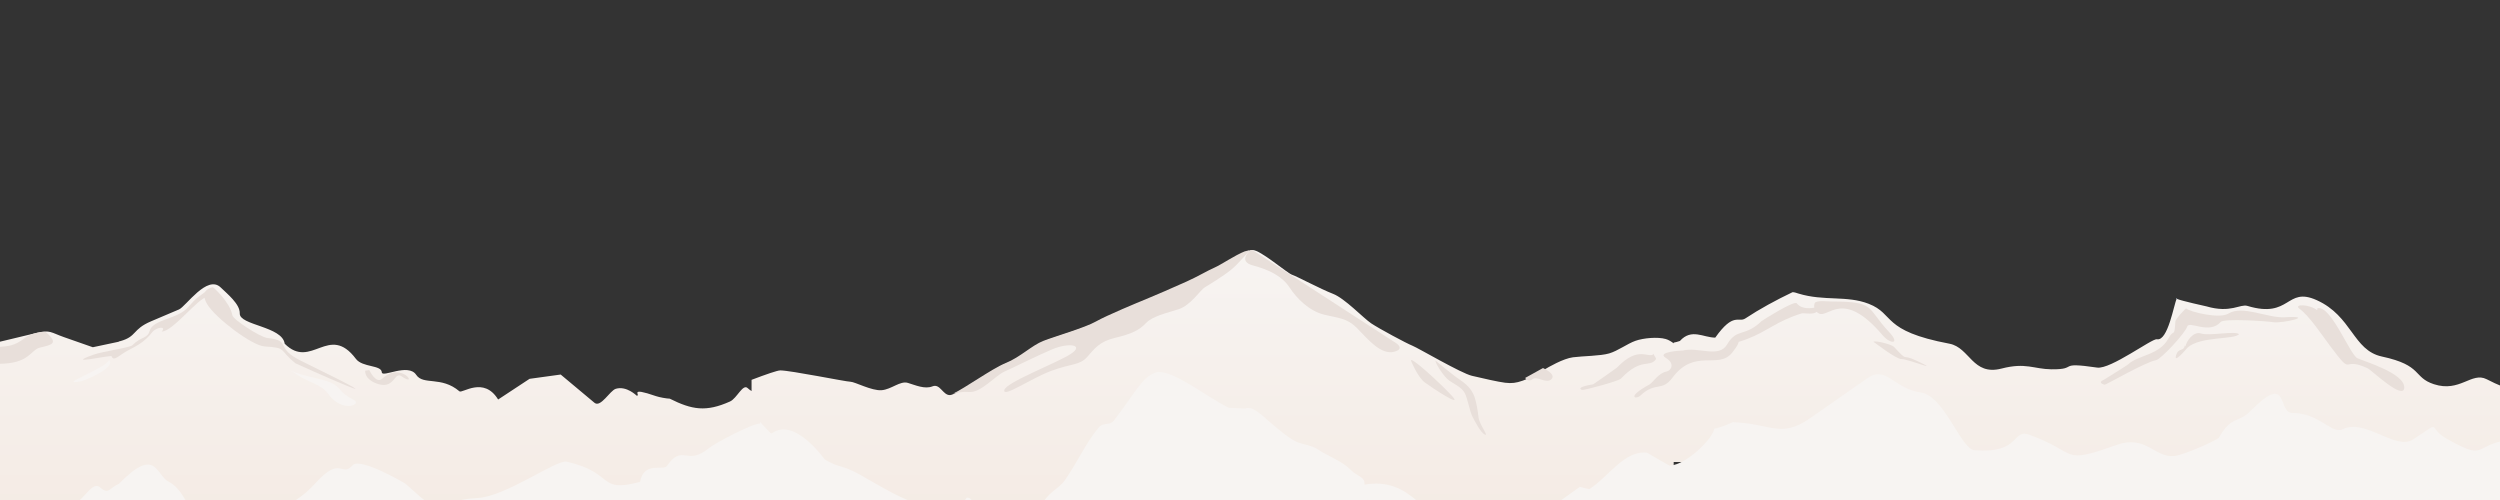 <?xml version="1.0" encoding="UTF-8" standalone="no"?>
<!DOCTYPE svg PUBLIC "-//W3C//DTD SVG 1.1//EN" "http://www.w3.org/Graphics/SVG/1.1/DTD/svg11.dtd">
<svg width="100%" height="100%" viewBox="0 0 2000 400" version="1.1" xmlns="http://www.w3.org/2000/svg" xmlns:xlink="http://www.w3.org/1999/xlink" xml:space="preserve" xmlns:serif="http://www.serif.com/" style="fill-rule:evenodd;clip-rule:evenodd;stroke-linejoin:round;stroke-miterlimit:2;">
    <rect x="0" y="0" width="2000" height="400" fill="#333333" stroke="none"/>
    <g transform="matrix(1,0,0,0.69,0,124.149)">
        <rect x="0" y="109.989" width="2000" height="290.011" style="fill:none;"/>
        <clipPath id="_clip1">
            <rect x="0" y="109.989" width="2000" height="290.011"/>
        </clipPath>
        <g clip-path="url(#_clip1)">
            <g transform="matrix(3.911,0,0,6.553,-55.856,-221.845)">
                <path d="M459.665,59.126C459.319,59.126 459.311,59.178 459.526,59.262C459.576,59.175 459.624,59.116 459.665,59.126Z" style="fill:url(#_Linear2);"/>
            </g>
            <g transform="matrix(3.911,0,0,6.553,-55.856,-221.845)">
                <path d="M532.146,76.641C532.027,76.681 528.966,75.059 527.672,74.682C525.204,73.962 528.334,75.864 522.917,73.487C519.838,72.137 517.459,75.885 512.135,74.373C507.798,73.14 509.921,71.042 501.501,69.477C495.567,68.374 495.422,62.326 488.16,59.498C481.844,57.039 482.884,62.839 473.989,60.52C472.51,60.134 470.579,61.856 465.624,60.605C465.602,60.6 460.458,59.626 459.526,59.262C458.953,60.241 457.727,66.814 455.482,66.418C454.494,66.243 446,71.781 443.261,71.434C434.8,70.362 439.604,71.793 433.9,71.738C430.299,71.703 428.677,70.491 423.704,71.606C417.757,72.94 417.223,67.891 413.034,67.206C399.034,64.919 401.954,61.964 396.505,60.14C391.99,58.63 387.415,59.724 382.16,58.337C381.776,58.236 381.364,58.091 380.954,58.091C377.55,59.495 374.246,61.051 371.283,62.743C369.901,63.532 368.879,61.557 365.141,66.132C362.695,66.132 360.303,64.439 357.904,66.725C357.856,66.771 356.709,67.022 356.635,67.017L356.635,67.144C356.134,66.817 355.586,66.523 355.01,66.379C353.368,65.97 350.456,66.197 348.813,66.698C347.17,67.199 345.229,68.472 343.437,68.928C341.646,69.383 338.063,69.383 336.046,69.61C334.031,69.838 331.044,71.34 330.074,71.84C329.104,72.34 327.087,73.342 325.744,73.751C324.4,74.161 323.504,74.252 322.16,74.115C320.816,73.979 317.606,73.342 315.366,72.887C313.126,72.432 304.391,67.974 303.197,67.564C302.003,67.155 296.403,64.561 294.76,63.606C293.118,62.65 289.385,59.191 286.921,58.372C284.457,57.553 279.53,55.278 278.559,55.005C277.589,54.732 272.064,50.591 270.496,50.636C268.928,50.682 264.822,53.139 263.254,53.731C261.686,54.322 259.894,55.278 257.431,56.234C254.967,57.189 250.712,58.782 249.144,59.328C247.577,59.874 241.081,62.195 238.841,63.287C236.602,64.379 230.554,65.88 228.09,66.699C225.627,67.519 223.387,69.566 220.252,70.658C217.116,71.751 210.061,76.256 208.605,76.301C207.149,76.347 206.589,74.208 205.021,74.754C203.453,75.3 201.549,74.549 199.981,74.14C198.413,73.73 196.622,75.3 194.606,75.436C192.59,75.573 189.119,73.935 188.223,73.935C187.327,73.935 175.978,71.932 173.888,71.932C173.303,71.932 171.011,72.617 168.015,73.602L168.015,75.588C167.772,75.477 167.349,75.174 167.24,75.08C166.245,74.211 165.033,76.882 163.599,77.435C158.683,79.334 155.832,78.902 151.273,76.93C150.663,76.93 149.12,76.679 148.491,76.491C142.683,74.756 145.479,76.427 144.526,76.407C144.508,76.407 142.461,74.621 140.254,75.183C139.034,75.494 137.156,78.583 135.876,77.657L128.972,72.664L122.605,73.422L116.174,77.084C113.239,72.924 108.824,76.052 108.263,75.636C104.557,72.892 100.867,74.61 99.421,72.721C97.767,70.56 92.441,73.293 92.381,72.268C92.302,70.941 88.427,71.437 87.081,69.889C81.543,63.52 77.965,71.905 72.515,67.21C72.043,64.123 63.226,63.964 63.327,61.859C63.407,60.201 60.707,58.336 59.421,57.254C56.656,54.928 52.288,60.634 50.9,61.144L45.188,63.243C41.288,64.677 42.338,65.914 38.906,66.751C38.675,66.751 38.684,66.839 38.435,66.885L33.267,67.834L27.337,66.037C24.692,65.235 24.569,64.717 21.795,65.293L12.194,67.286C11.237,67.485 7.664,70.092 7.3,70.501C7.406,71.711 5.984,73.788 5.216,73.834C4.018,73.906 1.762,76.121 0,77.688L0,101.63L168.015,119.621L356.635,119.621L356.635,88.137L540,88.137L540,78.781C537.801,77.865 533.465,76.2 532.146,76.641Z" style="fill:url(#_Linear3);"/>
            </g>
            <g transform="matrix(3.911,0,0,6.553,-55.856,-221.845)">
                <path d="M329.903,71.514C329.903,71.514 332.678,72.57 331.638,73.48C330.598,74.39 328.666,72.843 327.774,73.48C326.882,74.117 326.252,73.266 326.252,73.266L329.903,71.514Z" style="fill:rgb(232,223,218);"/>
            </g>
            <g transform="matrix(3.911,0,0,6.553,-55.856,-221.845)">
                <path d="M260.733,57.23C259.841,57.69 257.834,60.42 255.382,61.102C252.929,61.785 250.03,62.331 248.692,63.56C247.354,64.788 245.794,65.471 242.449,66.153C239.104,66.836 238.212,68.065 236.652,69.566C235.091,71.068 233.53,70.658 229.293,72.024C225.057,73.389 219.482,76.802 219.705,75.436C219.928,74.071 230.408,70.658 233.307,69.02C236.206,67.382 232.861,66.973 229.516,68.201C226.172,69.43 221.475,71.478 219.699,72.16C217.921,72.843 214.903,75.913 212.57,75.753C211.203,75.659 209.995,75.863 209.219,76.049C211.63,75.086 217.232,71.602 219.928,70.658C223.05,69.566 225.28,67.519 227.732,66.699C230.185,65.88 236.206,64.379 238.435,63.287C240.665,62.195 247.131,59.874 248.692,59.328C250.253,58.782 254.489,57.189 256.941,56.234C259.394,55.278 261.178,54.322 262.739,53.731C264.016,53.247 266.983,51.516 268.875,50.877L269.949,50.637C269.949,50.637 267.645,53.048 266.084,54.14C264.524,55.232 261.625,56.77 260.733,57.23Z" style="fill:rgb(232,223,218);"/>
            </g>
            <g transform="matrix(3.911,0,0,6.553,-55.856,-221.845)">
                <path d="M302.973,70.357C302.973,70.357 304.273,73.128 305.733,74.068C307.194,75.008 313.712,78.737 311.263,76.427C308.815,74.117 302.154,68.876 302.973,70.357Z" style="fill:rgb(232,223,218);"/>
            </g>
            <g transform="matrix(3.911,0,0,6.553,-55.856,-221.845)">
                <path d="M307.927,70.201C307.754,70.519 309.653,73.137 310.774,73.772C311.895,74.407 313.276,74.962 313.88,75.914C314.484,76.866 314.915,79.168 315.433,80.04C315.95,80.913 317.159,82.976 318.021,83.293C318.883,83.611 316.9,81.548 316.727,80.279C316.554,79.009 316.296,77.693 315.95,76.764C315.605,75.835 314.862,74.724 313.076,73.693C311.292,72.661 307.927,70.201 307.927,70.201Z" style="fill:rgb(232,223,218);"/>
            </g>
            <g transform="matrix(3.911,0,0,6.553,-55.856,-221.845)">
                <path d="M270.25,50.515C270.25,50.515 267.181,52.589 270.596,53.368C274.011,54.146 276.611,55.331 278.075,57.278C279.539,59.224 282.063,61.385 285.046,62.047C288.03,62.708 289.77,62.596 291.934,64.518C294.097,66.441 296.762,69.232 299.449,68.633C302.137,68.035 299.221,66.756 299.221,66.756L270.25,50.515Z" style="fill:rgb(232,223,218);"/>
            </g>
            <g transform="matrix(3.911,0,0,6.553,-55.856,-221.845)">
                <path d="M56.844,57.669C53.45,59.89 55.09,58.61 52.554,60.927C50.418,62.881 45.553,62.91 44.894,64.94C44.432,66.365 43.119,65.907 41.391,67.459C40.873,67.925 35.322,68.543 33.324,69.173C27.093,71.138 37.033,69.128 37.134,69.439C37.476,70.491 38.822,69.131 40.391,68.433C42.504,67.494 43.959,66.796 45.445,65.148C46.19,64.322 48.402,63.978 47.381,65.055C49.647,65.055 54.954,58.957 56.655,58.957C57.956,58.957 57.463,57.263 56.844,57.669Z" style="fill:rgb(232,223,218);"/>
            </g>
            <g transform="matrix(3.911,0,0,6.553,-55.856,-221.845)">
                <path d="M36.61,70.046C36.19,71.521 25.477,74.718 30.802,73.866C31.625,73.734 37.892,71.475 36.672,70.182L36.61,70.046Z" style="fill:rgb(247,244,242);"/>
            </g>
            <g transform="matrix(3.911,0,0,6.553,-55.856,-221.845)">
                <path d="M61.807,62.168C61.981,62.975 67.526,66.061 68.971,66.197C74.096,66.676 70.269,67.876 75.899,70.255C101.461,81.063 74.848,70.766 74.719,70.676C71.151,68.17 73.081,67.947 68.416,67.694C65.798,67.553 58.348,62.642 56.689,60.256C54.847,57.606 57.72,57.241 57.807,57.206C57.813,57.128 61.294,59.783 61.807,62.168Z" style="fill:rgb(232,223,218);"/>
            </g>
            <g transform="matrix(3.911,0,0,6.553,-55.856,-221.845)">
                <path d="M89.846,71.896C89.863,71.972 91.214,74.401 92.458,73.401C96.487,70.163 100.023,75.167 96.392,72.961C94.969,72.097 95.004,75.126 91.826,74.396C90.776,74.155 88.966,73.45 88.966,71.991C89.13,71.991 89.833,71.836 89.846,71.896Z" style="fill:rgb(232,223,218);"/>
            </g>
            <g transform="matrix(3.911,0,0,6.553,-55.856,-221.845)">
                <path d="M73.494,71.883C76.93,73.247 80.863,73.367 82.736,74.463C84.231,75.338 83.677,75.801 86.654,77.15C88.45,77.964 84.246,79.54 81.411,76.076C79.915,74.248 77.312,74.169 74.562,72.388C74.557,72.385 73.518,71.892 73.494,71.883Z" style="fill:rgb(247,244,242);"/>
            </g>
            <g transform="matrix(3.911,0,0,6.553,-55.856,-222.245)">
                <path d="M5.834,79.551C5.852,79.562 8.897,78.563 8.897,75.968C8.897,75.94 13.358,70.83 13.878,70.83C20.444,70.83 20.437,68.376 22.47,67.955C24.836,67.464 26.372,67.267 23.711,65.252C23.361,64.987 20.576,65.415 19.454,66.198C14.993,69.309 13.383,66.004 9.897,70.437C8.62,72.061 8.691,71.157 6.912,73.91C5.712,75.765 3.979,75.148 1.357,78.352C1.008,78.778 0.5,79.286 0,79.828L0,82.216C1.589,80.528 3.721,78.218 5.834,79.551Z" style="fill:rgb(232,223,218);"/>
            </g>
            <g transform="matrix(3.911,0,0,6.553,-55.856,-221.845)">
                <path d="M382.92,61.819C377.696,63.195 375.924,64.963 371.61,66.392C368.486,67.427 371.176,66.022 368.599,68.796C365.755,71.858 360.973,67.911 356.387,73.219C354.179,75.774 352.973,73.843 349.857,76.366C348.888,77.151 346.863,76.689 351.633,74.449C352.384,74.096 353.506,72.382 355.193,72.128C355.962,72.013 357.086,70.795 355.042,69.729C352.925,68.624 358.437,68.395 358.477,68.42C361.651,67.715 365.889,69.8 367.541,67.367C369.597,64.34 371.101,66.126 374.626,63.202C374.777,63.077 381.295,59.523 381.795,60.054C383.992,62.387 389.494,59.016 385.926,61.551C385.185,62.078 383.854,61.819 382.92,61.819Z" style="fill:rgb(232,223,218);"/>
            </g>
            <g transform="matrix(3.911,0,0,6.553,-55.856,-221.845)">
                <path d="M385.496,59.999C385.497,59.998 384.891,61.17 386.313,61.847C388.3,62.791 391.192,57.365 399.372,65.712C400.959,67.331 403.091,67.343 400.703,65.151C395.99,60.826 398.062,59.745 388.995,59.745C388.225,59.745 385.885,59.48 385.496,59.999Z" style="fill:rgb(232,223,218);"/>
            </g>
            <g transform="matrix(3.911,0,0,6.553,-55.856,-221.845)">
                <path d="M397.498,66.868C397.532,66.848 402.151,69.995 403.257,69.929C404.395,69.861 412.039,72.548 406.216,70.175C403.008,68.867 404.794,70.641 401.697,67.765C401.247,67.346 397.95,66.6 397.498,66.868Z" style="fill:rgb(232,223,218);"/>
            </g>
            <g transform="matrix(3.911,0,0,6.553,-55.856,-221.845)">
                <path d="M352.632,68.983C351.429,69.978 349.535,67.365 345.034,71.438C344.903,71.556 340.215,74.383 340.16,74.398C340.147,74.401 336.431,74.867 337.871,75.388C338.184,75.501 345.342,73.84 345.84,73.387C350.019,69.582 351.608,71.519 352.968,70.009C353.23,69.717 352.352,69.215 352.632,68.983Z" style="fill:rgb(232,223,218);"/>
            </g>
            <g transform="matrix(3.911,0,0,6.553,-55.856,-221.845)">
                <path d="M449.586,70.873C451.566,69.214 456.017,69.257 457.839,66.27C458.952,64.447 459.038,66.339 459.258,63.283C459.294,62.779 461.414,60.939 461.43,60.952C462.232,61.588 468.264,62.855 470.077,61.889C473.009,60.326 478.098,62.706 481.599,62.529C488.248,62.192 481.093,63.7 479.166,63.393C478.026,63.211 469.185,62.719 468.552,63.346C466.211,65.664 462.039,63.058 461.667,64.188C461.309,65.276 456.354,69.947 455.304,70.119C453.013,70.494 445.287,74.395 444.811,74.462C444.793,74.464 443.112,74.151 444.674,73.565C444.761,73.533 449.42,71.012 449.586,70.873Z" style="fill:rgb(232,223,218);"/>
            </g>
            <g transform="matrix(3.911,0,0,6.553,-55.856,-221.845)">
                <path d="M461.337,67.707C461.458,66.797 462.962,64.927 464.536,65.404C466.106,65.88 471.546,64.888 472.281,65.524C471.369,66.522 464.284,65.855 461.712,67.929C461.701,67.938 458.781,70.97 459.415,69.228C459.927,67.825 460.921,68.707 461.222,67.47L461.337,67.707Z" style="fill:rgb(232,223,218);"/>
            </g>
            <g transform="matrix(3.911,0,0,6.553,-55.856,-221.845)">
                <path d="M488.294,60.952C491.002,60.199 494.951,69.153 496.495,69.779C497.856,70.331 506.164,72.427 506.077,74.97C505.995,77.368 499.328,71.868 498.646,71.586C492.995,69.251 495.934,73.431 490.876,67.569C489.165,65.586 486.702,62.353 484.644,61.02C483.322,60.163 486.671,60.192 488.231,61.271C488.341,61.18 488.265,60.96 488.294,60.952Z" style="fill:rgb(232,223,218);"/>
            </g>
            <g transform="matrix(3.911,0,0,6.553,-58.531,-203.99)">
                <path d="M532.598,81.259C519.451,81.259 525.13,86.042 515.461,81.302C511.139,79.184 514.898,77.887 508.549,81.428C504.969,83.425 498.787,77.667 494.229,79.604C491.883,80.6 489.469,76.734 483.87,76.734C480.734,76.734 483.327,69.364 475.333,76.367C472.779,78.605 471.501,77.125 468.838,81.101C468.557,81.521 461.757,84.152 459.799,84.342C455.633,84.748 454.005,80.512 447.882,82.404C436.307,85.979 440.287,83.797 430.097,80.599C426.414,79.443 428.472,83.997 418.831,83.326C416.064,83.134 412.672,73.668 407.854,73.114C402.4,72.487 400.829,68.244 396.97,70.573L385.239,77.657C379.245,81.277 377.319,78.63 369.475,78.368C369.381,78.365 366.558,79.5 365.636,79.5C365.419,81.187 359.966,85.892 356.635,86.033L356.635,85.972L356.544,86.035L356.484,86.036L356.484,86.076L351.844,83.762C347.21,83.326 343.97,88.07 340.034,90.224L338.106,89.815L329.75,94.985C326.768,95.448 323.612,95.039 320.806,96.375L317.968,98.173L317.97,98.173C319.561,99.306 322.479,99.789 324.932,99.54C325.742,99.459 324.81,98.502 325.46,98.264C326.018,98.061 327.415,98.016 327.603,97.879L337.487,98.733C341.654,98.345 347.259,100.619 350.379,99.927C353.243,96.738 351.48,96.6 352.492,95.624C353.851,94.315 355.782,93.489 356.484,92.221L356.484,114.449L540,114.449L540,78.28C535.638,81.117 532.598,79.492 532.598,81.259Z" style="fill:rgb(247,244,242);"/>
            </g>
            <g transform="matrix(3.911,0,0,6.553,-49.064,-193.31)">
                <path d="M168.015,116.049L171.535,114.855L171.538,114.877L171.549,114.85L184.497,119.183L186.804,112.311L192.91,108.23L211.55,108.91L215.645,103.711C223.738,98.12 225.187,112.368 227.975,112.611C228.774,112.27 229.792,111.51 231.202,111.092C232.586,110.682 234.362,110.614 235.255,110.164C237.55,109.008 237.811,107.774 240.318,106.752C241.225,106.383 242.767,106.751 243.623,106.377C245.358,105.618 244.841,105.083 246.184,104.333C248.566,103.005 252.404,101.659 253.685,101.863C256.259,101.927 258.407,103.814 261.553,106.17C262.3,106.729 263.116,106.703 263.964,107.297C265.152,108.131 266.75,105.465 268.301,102.858L264.213,105.399L269.432,100.995C270.494,99.322 271.475,98.116 272.211,98.65L269.432,100.995C269.062,101.577 268.683,102.215 268.301,102.858L273.63,99.546C275.215,98.629 278.362,97.276 279.636,96.148C281.487,94.51 283.519,93.928 284.87,93.034C287.332,91.405 289.051,90.258 294.036,90.542C295.852,91.164 297.231,92.92 298.829,94.109L302.161,94.584C304.482,94.535 307.993,96.346 311.294,97.83L315.547,97.982L310.028,94.46L305.399,93.531C304.078,93.131 303.366,91.36 302.338,90.603C299.59,88.579 296.492,87.063 291.646,87.793C291.845,86.362 290.119,86.351 288.769,85.129C287.142,83.655 284.041,82.674 282.349,81.678C280.492,80.585 278.651,80.788 276.945,79.845C272.007,77.111 269.342,73.516 267.227,74.325L263.852,74.189C259.058,72.071 253.044,67.834 249.472,67.834C246.363,68.387 245.01,71.255 240.408,76.438C239.541,77.416 238.211,76.716 237.301,77.658C234.638,80.415 232.98,83.763 230.398,86.972C229.032,88.67 226.715,89.109 225.367,91.843C220.408,91.865 216.031,92.22 213.516,93.639C212.302,91.508 211.167,89.899 210.302,90.102L208.174,92.524L208.214,93.271L205,94.904L200.783,91.226C197.685,90.758 192.33,87.931 188.604,86.099C184.67,84.164 184.267,84.93 181.242,83.326C181.166,83.286 175.061,75.727 170.419,78.72L170.399,78.743L170.085,78.604L168.015,76.703L168.015,76.978C166.491,76.946 158.852,80.41 157.562,81.329C152.966,84.603 152.198,80.435 148.942,84.505C148.266,85.349 144.23,83.621 143.469,87.3C134.611,89.345 138.467,85.68 128.448,83.721C126.393,83.319 116.032,89.88 110.266,90.15C100.118,90.625 104.681,94.796 95.478,87.627C95.308,87.495 86.183,82.907 84.703,84.348C82.371,86.616 82.31,82.54 77.166,87.444C71.818,92.541 67.32,92.572 60.851,92.358C58.992,92.297 57.745,89.671 54.218,92.748C51.649,94.99 50.921,88.937 47.098,87.3C44.386,86.14 44.555,80.842 36.876,87.638C34.874,88.37 34.835,89.651 33.022,88.28C31.187,86.894 29.321,91.573 26.619,91.374C24.083,91.187 24.618,91.674 22.441,93.438C21.065,94.554 22.263,94.439 19.866,94.34C19.771,94.336 17.239,96.251 16.593,96.499C11.916,98.295 13.369,95.782 10.238,96.969C8.49,97.633 4.966,96.346 4.732,95.146C3.986,91.318 2.524,93.408 0.546,90.58C-0.071,89.697 0.759,89.608 0,88.787L0,105.716L165.989,109.869L168.015,116.049Z" style="fill:rgb(247,244,242);"/>
            </g>
        </g>
    </g>
    <defs>
        <linearGradient id="_Linear2" x1="0" y1="0" x2="1" y2="0" gradientUnits="userSpaceOnUse" gradientTransform="matrix(-8.25951e-06,69.303,-69.303,-8.25951e-06,459.523,50.477)"><stop offset="0" style="stop-color:rgb(175,198,232);stop-opacity:1"/><stop offset="1" style="stop-color:rgb(226,235,247);stop-opacity:1"/></linearGradient>
        <linearGradient id="_Linear3" x1="0" y1="0" x2="1" y2="0" gradientUnits="userSpaceOnUse" gradientTransform="matrix(-8.25951e-06,69.303,-69.303,-8.25951e-06,270,50.477)"><stop offset="0" style="stop-color:rgb(247,244,242);stop-opacity:1"/><stop offset="1" style="stop-color:rgb(243,231,222);stop-opacity:1"/></linearGradient>
    </defs>
</svg>
